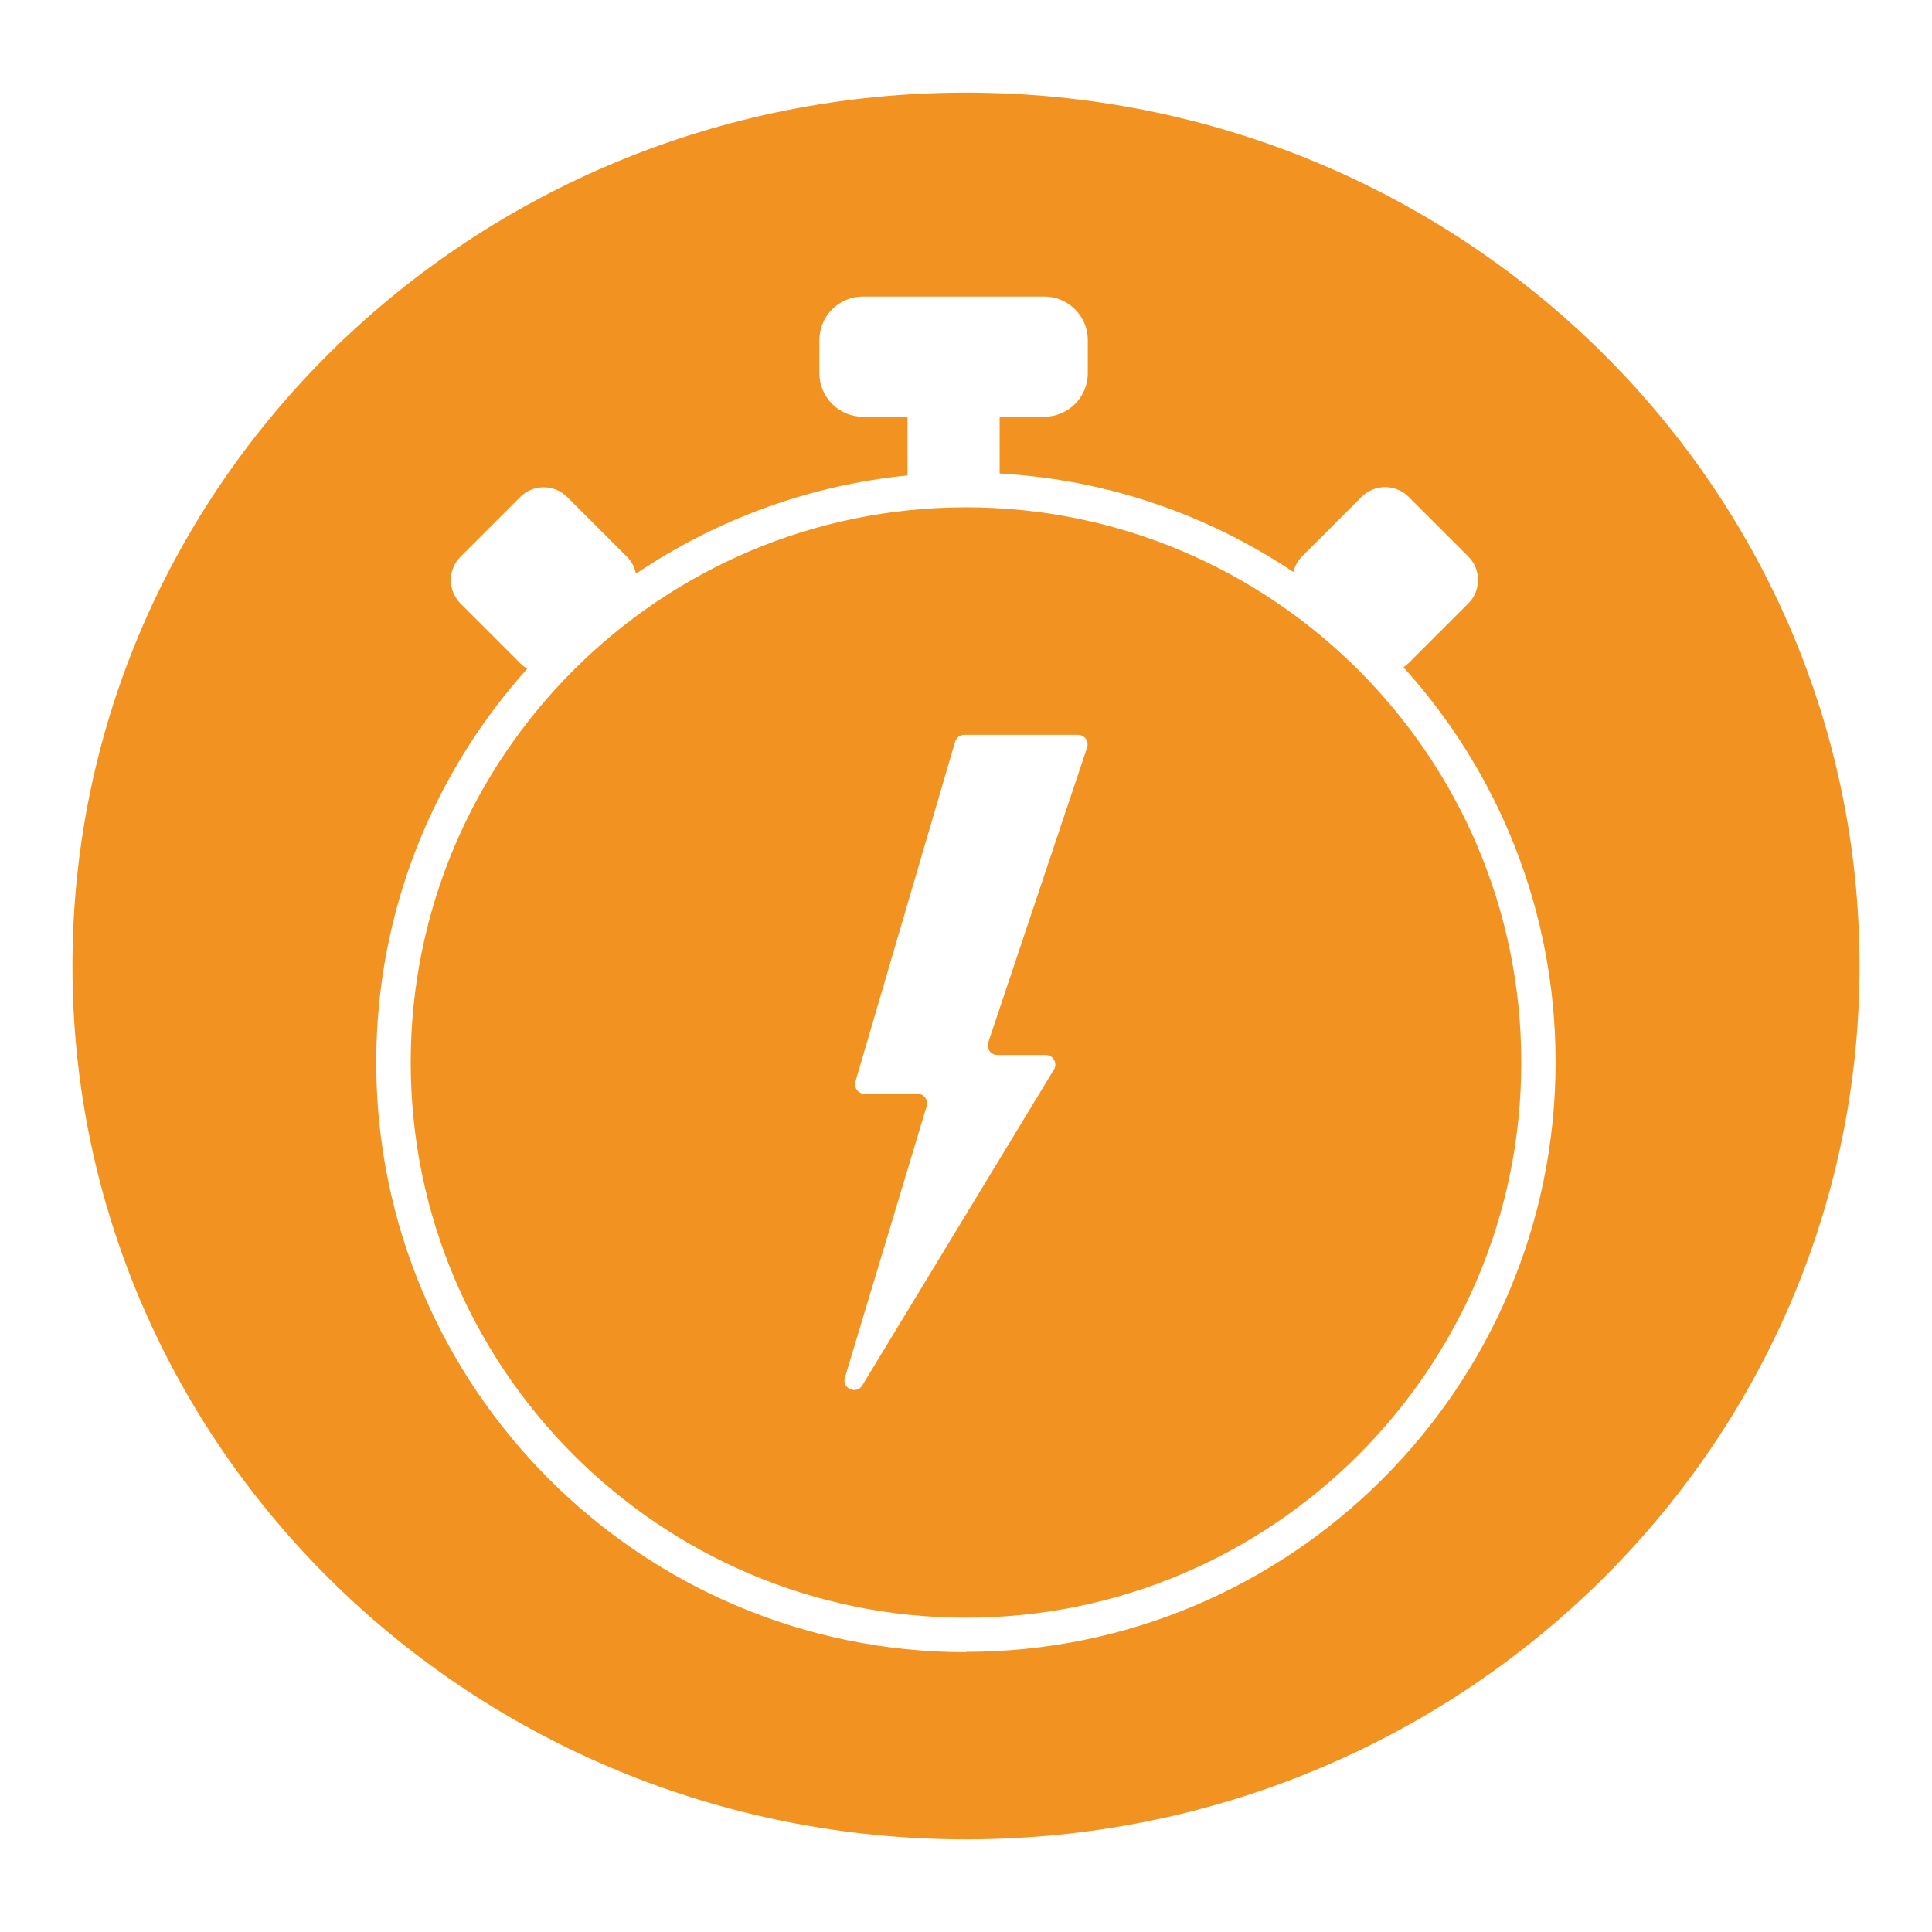 <?xml version="1.0" encoding="UTF-8"?>
<svg id="Layer_1" data-name="Layer 1" xmlns="http://www.w3.org/2000/svg" width="112" height="112" viewBox="0 0 112 112">
  <defs>
    <style>
      .cls-1 {
        fill: #f29220;
      }
    </style>
  </defs>
  <path class="cls-1" d="M56,5.37C27.39,5.37,4.2,28.04,4.2,56s23.19,50.63,51.8,50.63,51.8-22.67,51.8-50.63S84.61,5.37,56,5.37ZM56,95.78c-18.85,0-34.19-15.34-34.19-34.19,0-8.77,3.32-16.77,8.76-22.83-.15-.08-.29-.18-.41-.31l-3.46-3.46c-.75-.75-.75-1.97,0-2.72l3.46-3.46c.75-.75,1.97-.75,2.72,0l3.46,3.46c.28.28.46.63.53.99,4.58-3.1,9.95-5.12,15.74-5.7v-3.4h-2.58c-1.4,0-2.53-1.13-2.53-2.53v-1.91c0-1.4,1.13-2.53,2.53-2.53h10.5c1.4,0,2.53,1.13,2.53,2.53v1.91c0,1.4-1.13,2.53-2.53,2.53h-2.58v3.29c6.28.35,12.1,2.41,17.03,5.71.08-.33.24-.64.5-.9l3.46-3.46c.75-.75,1.97-.75,2.72,0l3.46,3.46c.75.75.75,1.97,0,2.72l-3.46,3.46c-.09.09-.19.17-.3.24,5.48,6.06,8.82,14.09,8.82,22.89,0,18.85-15.34,34.19-34.19,34.19Z"/>
  <path class="cls-1" d="M56,29.41c-17.75,0-32.19,14.44-32.19,32.18s14.44,32.19,32.19,32.19,32.19-14.44,32.19-32.19-14.44-32.18-32.19-32.18ZM63.02,43.34l-5.73,17.09c-.12.36.15.73.53.73h2.8c.43,0,.7.47.48.84l-11.11,18.31c-.34.56-1.2.18-1.01-.45l4.74-15.73c.11-.36-.16-.72-.53-.72h-3.07c-.37,0-.64-.36-.53-.71l5.78-19.7c.07-.24.29-.4.53-.4h6.59c.38,0,.65.37.53.73Z"/>
</svg>